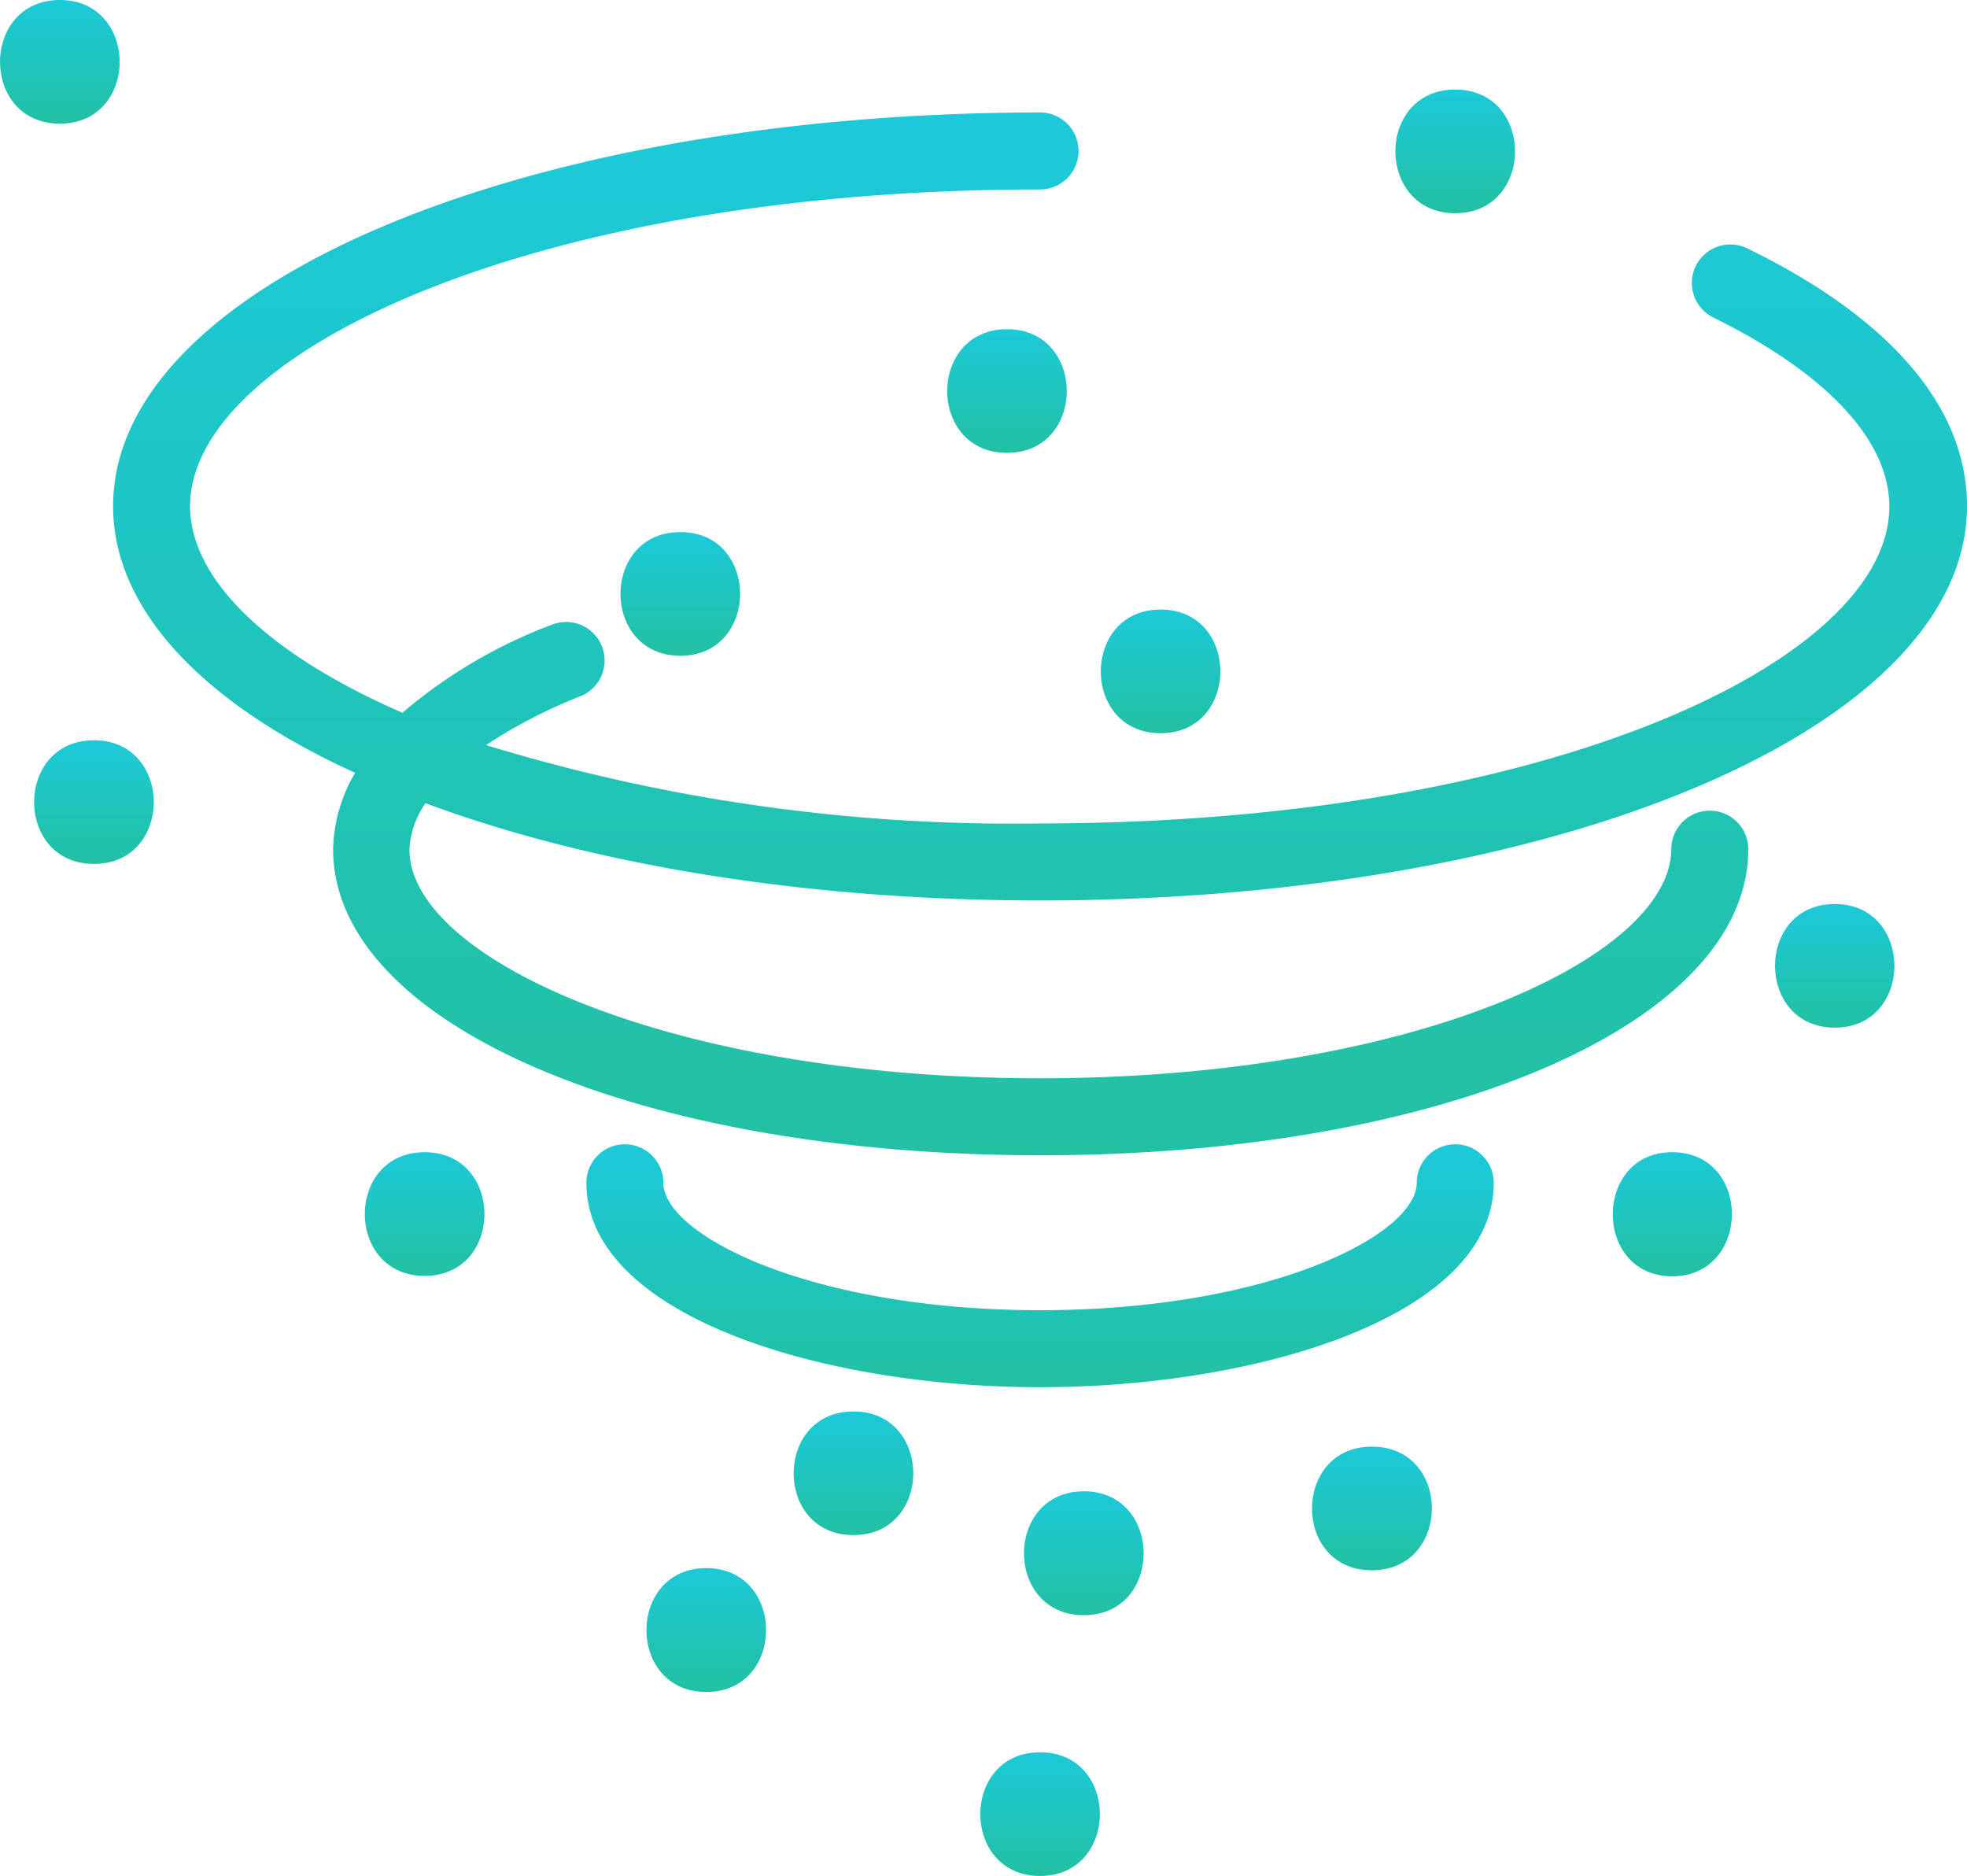 <svg xmlns="http://www.w3.org/2000/svg" xmlns:xlink="http://www.w3.org/1999/xlink" viewBox="0 0 89.4 85.25"><defs><style>.cls-1{fill:url(#linear-gradient);}.cls-2{fill:url(#linear-gradient-2);}.cls-3{fill:url(#linear-gradient-3);}.cls-4{fill:url(#linear-gradient-4);}.cls-5{fill:url(#linear-gradient-5);}.cls-6{fill:url(#linear-gradient-6);}.cls-7{fill:url(#linear-gradient-7);}.cls-8{fill:url(#linear-gradient-8);}.cls-9{fill:url(#linear-gradient-9);}.cls-10{fill:url(#linear-gradient-10);}.cls-11{fill:url(#linear-gradient-11);}.cls-12{fill:url(#linear-gradient-12);}.cls-13{fill:url(#linear-gradient-13);}.cls-14{fill:url(#linear-gradient-14);}.cls-15{fill:url(#linear-gradient-15);}.cls-16{fill:url(#linear-gradient-16);}</style><linearGradient id="linear-gradient" x1="66.14" y1="4.07" x2="66.14" y2="9.69" gradientUnits="userSpaceOnUse"><stop offset="0" stop-color="#1cc9d9"/><stop offset="1" stop-color="#22c1a2"/></linearGradient><linearGradient id="linear-gradient-2" x1="45.77" y1="14.96" x2="45.77" y2="20.58" xlink:href="#linear-gradient"/><linearGradient id="linear-gradient-3" x1="30.92" y1="24.18" x2="30.92" y2="29.8" xlink:href="#linear-gradient"/><linearGradient id="linear-gradient-4" x1="52.75" y1="27.7" x2="52.75" y2="33.32" xlink:href="#linear-gradient"/><linearGradient id="linear-gradient-5" x1="19.3" y1="52.36" x2="19.3" y2="57.98" xlink:href="#linear-gradient"/><linearGradient id="linear-gradient-6" x1="32.1" y1="71.26" x2="32.1" y2="76.89" xlink:href="#linear-gradient"/><linearGradient id="linear-gradient-7" x1="76.02" y1="52.36" x2="76.02" y2="57.98" xlink:href="#linear-gradient"/><linearGradient id="linear-gradient-8" x1="2.72" y1="0" x2="2.72" y2="5.62" xlink:href="#linear-gradient"/><linearGradient id="linear-gradient-9" x1="38.79" y1="64.14" x2="38.79" y2="69.76" xlink:href="#linear-gradient"/><linearGradient id="linear-gradient-10" x1="4.27" y1="33.64" x2="4.27" y2="39.26" xlink:href="#linear-gradient"/><linearGradient id="linear-gradient-11" x1="47.27" y1="79.63" x2="47.27" y2="85.25" xlink:href="#linear-gradient"/><linearGradient id="linear-gradient-12" x1="49.26" y1="67.77" x2="49.26" y2="73.4" xlink:href="#linear-gradient"/><linearGradient id="linear-gradient-13" x1="62.35" y1="65.74" x2="62.35" y2="71.36" xlink:href="#linear-gradient"/><linearGradient id="linear-gradient-14" x1="83.39" y1="41.08" x2="83.39" y2="46.7" xlink:href="#linear-gradient"/><linearGradient id="linear-gradient-15" x1="47.27" y1="5.13" x2="47.27" y2="52.52" xlink:href="#linear-gradient"/><linearGradient id="linear-gradient-16" x1="47.27" y1="52.04" x2="47.27" y2="63.08" xlink:href="#linear-gradient"/></defs><g id="Layer_2" data-name="Layer 2"><g id="dust"><path class="cls-1" d="M66.14,9.69c3.62,0,3.63-5.62,0-5.62S62.52,9.69,66.14,9.69Z"/><path class="cls-2" d="M45.77,20.58c3.62,0,3.62-5.62,0-5.62S42.14,20.58,45.77,20.58Z"/><path class="cls-3" d="M30.92,29.8c3.62,0,3.63-5.62,0-5.62S27.3,29.8,30.92,29.8Z"/><path class="cls-4" d="M52.75,33.32c3.62,0,3.62-5.62,0-5.62S49.12,33.32,52.75,33.32Z"/><path class="cls-5" d="M19.3,52.36c-3.62,0-3.63,5.62,0,5.62S22.92,52.36,19.3,52.36Z"/><path class="cls-6" d="M32.1,71.26c-3.62,0-3.63,5.63,0,5.63S35.72,71.26,32.1,71.26Z"/><path class="cls-7" d="M76,52.36C72.4,52.36,72.4,58,76,58S79.64,52.36,76,52.36Z"/><path class="cls-8" d="M2.72,0C-.9,0-.91,5.62,2.72,5.62S6.34,0,2.72,0Z"/><path class="cls-9" d="M38.79,64.14c-3.62,0-3.63,5.62,0,5.62S42.41,64.14,38.79,64.14Z"/><path class="cls-10" d="M4.27,33.64c-3.62,0-3.63,5.62,0,5.62S7.89,33.64,4.27,33.64Z"/><path class="cls-11" d="M47.27,79.63c-3.62,0-3.62,5.62,0,5.62S50.9,79.63,47.27,79.63Z"/><path class="cls-12" d="M49.26,67.77c-3.62,0-3.63,5.63,0,5.63S52.88,67.77,49.26,67.77Z"/><path class="cls-13" d="M62.35,65.74c-3.62,0-3.63,5.62,0,5.62S66,65.74,62.35,65.74Z"/><path class="cls-14" d="M83.39,41.08c-3.62,0-3.62,5.62,0,5.62S87,41.08,83.39,41.08Z"/><path class="cls-15" d="M79.42,11.29a1.75,1.75,0,1,0-1.55,3.14c5.18,2.55,8,5.6,8,8.59,0,7-15.53,14.4-38.64,14.4a81.82,81.82,0,0,1-25.14-3.56,23.1,23.1,0,0,1,4.29-2.22,1.75,1.75,0,1,0-1.3-3.25,22.76,22.76,0,0,0-6.79,4C12.18,29.73,8.64,26.32,8.64,23c0-6.95,15.52-14.39,38.63-14.39a1.75,1.75,0,0,0,0-3.5C23.65,5.13,5.14,13,5.14,23c0,4.73,4.14,9,11,12.12a7.09,7.09,0,0,0-1,3.47c0,7.93,13.83,13.91,32.16,13.91s32.16-6,32.16-13.91a1.75,1.75,0,0,0-3.5,0C75.93,43.53,64.16,49,47.27,49S18.61,43.53,18.61,38.61a4,4,0,0,1,.73-2.11c7.39,2.75,17.11,4.42,27.93,4.42C70.9,40.92,89.4,33.06,89.4,23,89.4,18.56,86,14.5,79.42,11.29Z"/><path class="cls-16" d="M66.14,52a1.75,1.75,0,0,0-1.75,1.75c0,2.36-6.67,5.79-17.12,5.79s-17.12-3.43-17.12-5.79a1.75,1.75,0,0,0-3.5,0c0,6,10.63,9.29,20.62,9.29s20.62-3.26,20.62-9.29A1.75,1.75,0,0,0,66.14,52Z"/></g></g></svg>